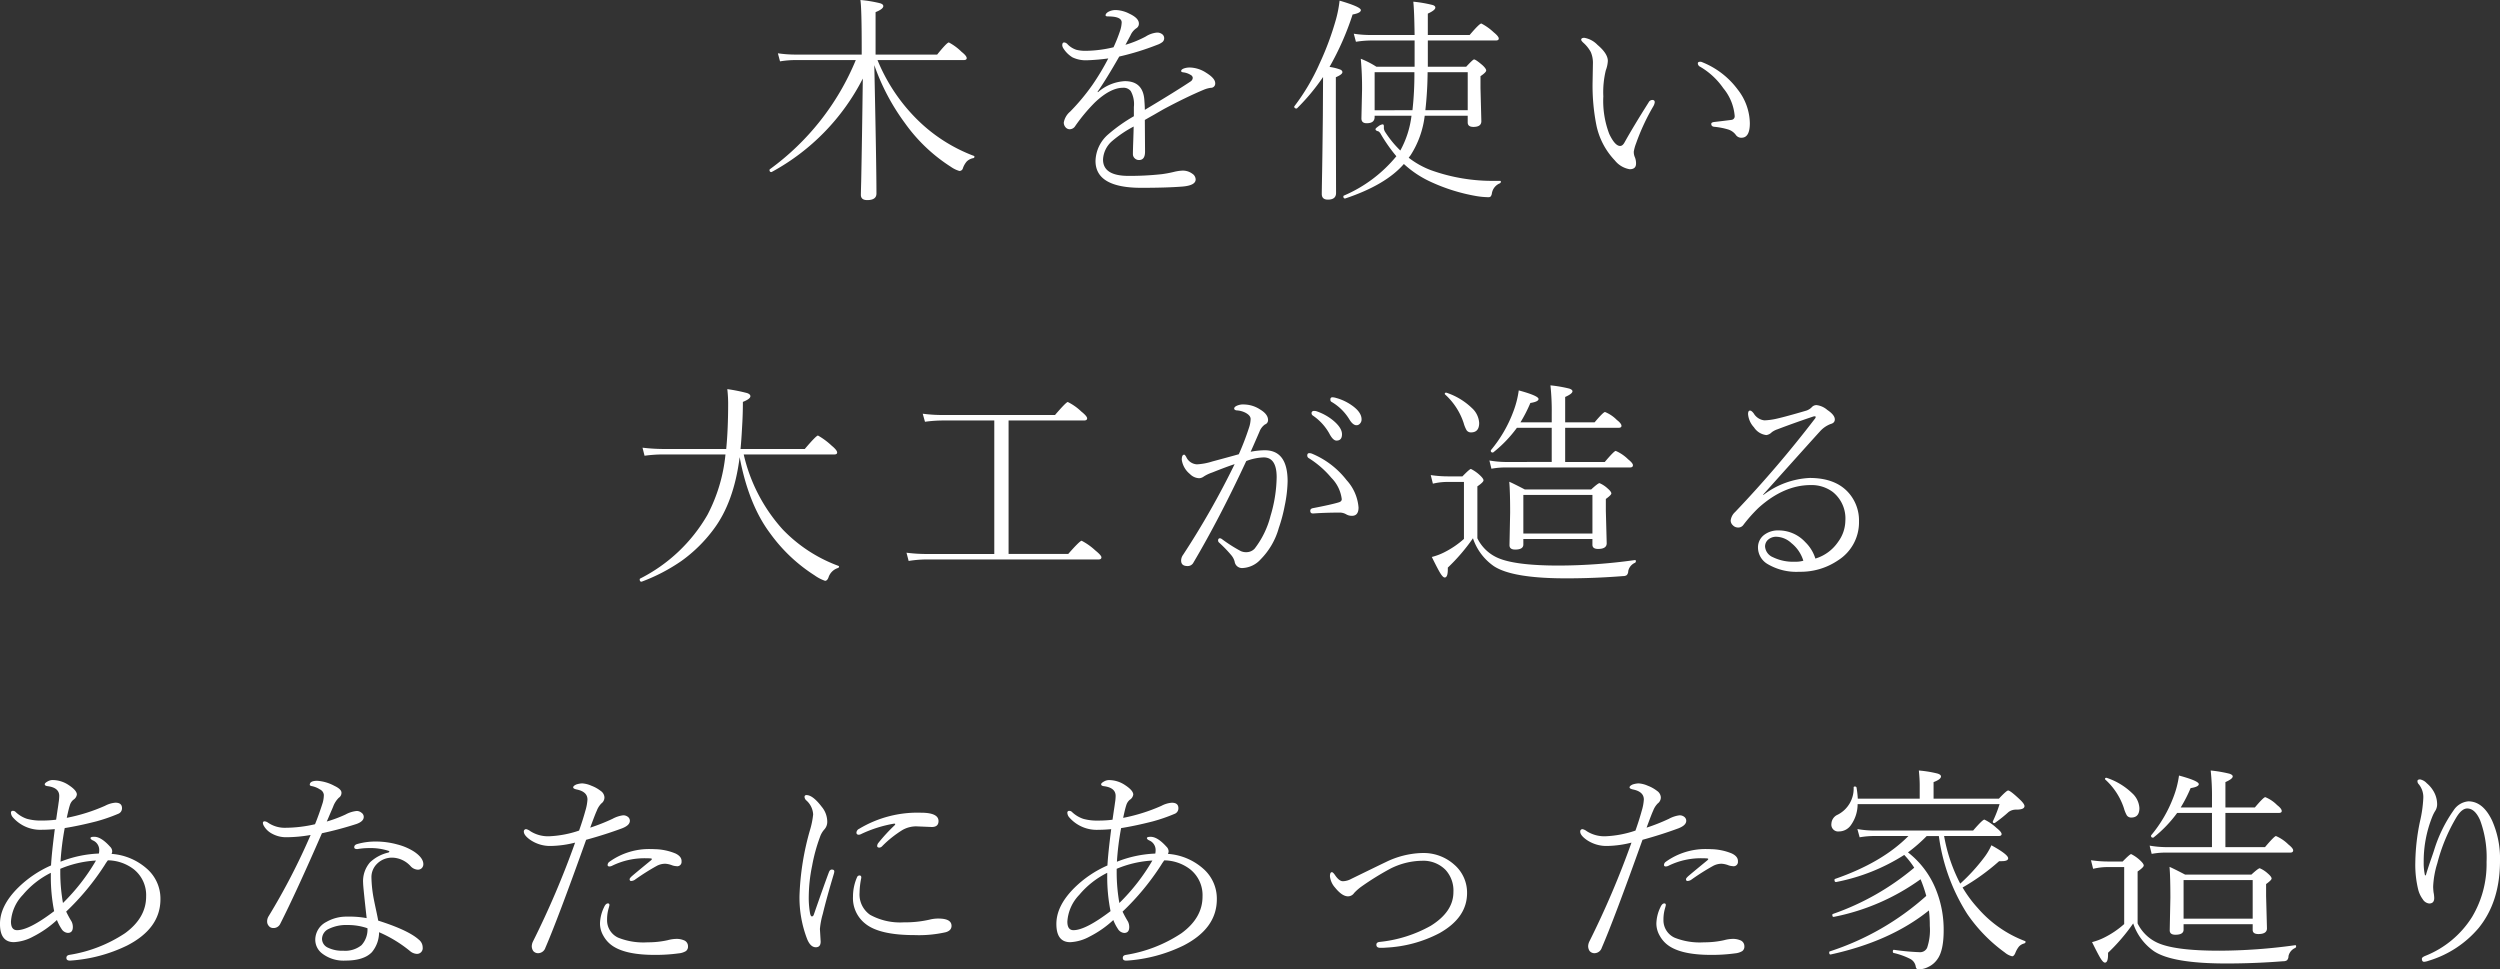 <svg xmlns="http://www.w3.org/2000/svg" width="454.383" height="176.191" viewBox="0 0 454.383 176.191">
  <rect x="0" y="0" width="454.383" height="176.191" fill="#333333" stroke="none"/>
  <path id="パス_124778" data-name="パス 124778" d="M190.145,16.563V15.527q0-7.285-.234-8.887a23.651,23.651,0,0,1,3.555.586q.605.176.605.527,0,.527-1.406,1.094v7.715h11.191q1.777-2.207,2.129-2.207a9.954,9.954,0,0,1,2.324,1.719q.918.723.918,1.133,0,.352-.527.352H193.016a32.5,32.5,0,0,0,7.129,10.723,29.253,29.253,0,0,0,10.352,6.68.158.158,0,0,1,.137.156.258.258,0,0,1-.254.273,2.326,2.326,0,0,0-1.133.586,3.784,3.784,0,0,0-.7,1.211.656.656,0,0,1-.645.527,5.21,5.21,0,0,1-1.562-.762,30.064,30.064,0,0,1-8.32-7.91,39.765,39.765,0,0,1-5.586-10.566q.391,18.359.391,23.34,0,1.191-1.68,1.191-1.152,0-1.152-.957,0-.293.059-2.5.156-7.676.293-18.633A39.958,39.958,0,0,1,173.8,37.891a.113.113,0,0,1-.078.02q-.332,0-.332-.371a.187.187,0,0,1,.059-.137A46.4,46.4,0,0,0,189.07,17.559H178.191a17.326,17.326,0,0,0-2.891.234l-.391-1.465a22.372,22.372,0,0,0,3.281.234Zm44.816.7a37.8,37.8,0,0,1-3.848.332,5.623,5.623,0,0,1-2.656-.527,5.067,5.067,0,0,1-1.66-1.641,1.159,1.159,0,0,1-.2-.547q0-.527.352-.527a.961.961,0,0,1,.645.371,3.918,3.918,0,0,0,1.6.977,6.819,6.819,0,0,0,1.758.176,22.36,22.36,0,0,0,4.961-.645,27.5,27.5,0,0,0,1.211-3.047,5.451,5.451,0,0,0,.273-1.465q0-1.094-2.48-1.094-.449,0-.449-.2,0-.312.449-.605a2.805,2.805,0,0,1,1.465-.352,5.751,5.751,0,0,1,2.383.645q1.758.82,1.758,1.8a.959.959,0,0,1-.488.879A3.053,3.053,0,0,0,239,13.066q-.234.449-.918,1.719a19.671,19.671,0,0,0,3.672-1.5,4.6,4.6,0,0,1,2.051-.723,1.484,1.484,0,0,1,1,.332.89.89,0,0,1,.313.664.878.878,0,0,1-.312.723,3.235,3.235,0,0,1-.957.508,47.661,47.661,0,0,1-6.895,2.129q-2.363,4.141-3.945,6.406l.078.078a8.032,8.032,0,0,1,4.883-2.012q3.379,0,3.555,3.574.078.957.078,1.641,5.742-3.437,8.281-5.137a.83.83,0,0,0,.43-.684.642.642,0,0,0-.352-.508,3.263,3.263,0,0,0-1.406-.488q-.352-.059-.352-.234,0-.293.547-.488a3.213,3.213,0,0,1,1.055-.156,5.692,5.692,0,0,1,2.949.957q1.641,1.016,1.641,1.895a.772.772,0,0,1-.8.84,4.807,4.807,0,0,0-1.191.313q-3.145,1.309-7.285,3.516-.625.352-1.836,1.055-1.25.7-1.68.957l.039,5.762q0,1.523-1.094,1.523a1.091,1.091,0,0,1-.8-.332,1.014,1.014,0,0,1-.312-.742q0-.664.059-2.3.059-1.66.078-2.715a21.24,21.24,0,0,0-3.867,2.6,4.712,4.712,0,0,0-1.7,3.4q0,2.969,4.629,2.969a52.962,52.962,0,0,0,6.055-.312,20.646,20.646,0,0,0,2.188-.41,8.021,8.021,0,0,1,1.523-.234,2.886,2.886,0,0,1,1.836.566,1.283,1.283,0,0,1,.605,1.035q0,1.074-2.324,1.289-2.93.234-7.559.234-8.32,0-8.32-4.883a6.592,6.592,0,0,1,2.324-4.844,29.266,29.266,0,0,1,4.648-3.281v-1.68a4.861,4.861,0,0,0-.566-2.891,1.646,1.646,0,0,0-1.387-.605q-2.3,0-5.1,2.637a31.566,31.566,0,0,0-3.594,4.3,1.2,1.2,0,0,1-1.016.605,1,1,0,0,1-.781-.391,1.27,1.27,0,0,1-.293-.84,3.348,3.348,0,0,1,1.152-1.973,38.318,38.318,0,0,0,4.043-4.844A44.756,44.756,0,0,0,234.961,17.266Zm57.512,10.41a16.943,16.943,0,0,1-2.559,7.168l-.352.469a15.586,15.586,0,0,0,4,2.246,33.032,33.032,0,0,0,11.855,1.953h.723q.176,0,.176.156a.344.344,0,0,1-.176.293A2.365,2.365,0,0,0,304.68,41.8a1.11,1.11,0,0,1-.234.566.642.642,0,0,1-.449.117,14.659,14.659,0,0,1-2.109-.2,33.1,33.1,0,0,1-8.418-2.637,18.546,18.546,0,0,1-4.785-3.2q-3.3,3.809-10.664,6.27h-.039q-.293,0-.293-.371a.152.152,0,0,1,.1-.156,25.147,25.147,0,0,0,9.531-7.148A29.518,29.518,0,0,1,284.484,31a1.268,1.268,0,0,0-.43-.488q-.527-.117-.527-.391,0-.156.518-.518a1.625,1.625,0,0,1,.771-.361q.234,0,.234.352v.371a1.524,1.524,0,0,0,.273.723A18.9,18.9,0,0,0,288.039,34a17.407,17.407,0,0,0,2.031-6.328h-6.7v.234q0,1.133-1.445,1.133-.957,0-.957-.879l.117-5.234a55.928,55.928,0,0,0-.234-5.605,15.784,15.784,0,0,1,2.832,1.445h6.953V14h-8.027a18.9,18.9,0,0,0-2.637.234l-.391-1.465a19.382,19.382,0,0,0,3.027.234h8.027q-.059-4.395-.234-6.055a23.592,23.592,0,0,1,3.516.605q.488.156.488.469,0,.469-1.367,1.094v3.887h7.6q1.777-2.09,2.129-2.09a9.934,9.934,0,0,1,2.246,1.6q.918.742.918,1.133,0,.352-.527.352H293.039V18.77h6.973q1.23-1.328,1.426-1.328.313,0,1.563,1.074.645.605.645.938t-1.035,1.035v2.148l.156,6.035q0,1.035-1.445,1.035-1.035,0-1.035-.82V27.676Zm.117-1h7.7V19.766H293A66.269,66.269,0,0,1,292.59,26.68Zm-2.344,0a58.939,58.939,0,0,0,.352-6.914h-7.227V26.68Zm-15.078-7.871a9.6,9.6,0,0,1,1.973.488q.371.176.371.469,0,.41-1.191.918v6.953l.039,14.082q0,1.211-1.484,1.211-1.113,0-1.113-1.035,0-.215.02-1.6.1-5.039.176-12.578l.039-7.07a37.881,37.881,0,0,1-4.727,5.684.132.132,0,0,1-.1.039q-.41,0-.41-.352a.079.079,0,0,1,.039-.078,38.444,38.444,0,0,0,4.57-7.754,53.088,53.088,0,0,0,2.988-8.066A21.587,21.587,0,0,0,277,6.758q3.867,1.133,3.867,1.719,0,.527-1.5.8A50.725,50.725,0,0,1,275.168,18.809Zm66.945-.645q0-.293.449-.293a.867.867,0,0,1,.391.1,14.89,14.89,0,0,1,6.387,4.922,10.189,10.189,0,0,1,2.227,6.152q0,2.637-1.523,2.637a1.2,1.2,0,0,1-1.035-.527,2.751,2.751,0,0,0-1.328-.957,13.082,13.082,0,0,0-2.6-.508q-.527-.059-.527-.527,0-.293.605-.352,2.344-.273,3.047-.371a.654.654,0,0,0,.605-.723,9.062,9.062,0,0,0-2.07-5.039,13.23,13.23,0,0,0-4.219-3.906A.691.691,0,0,1,342.113,18.164ZM329.73,37.4a4.373,4.373,0,0,1-2.7-1.6,13.14,13.14,0,0,1-3.4-6.641,36.9,36.9,0,0,1-.645-7.637l.059-3.281a4.95,4.95,0,0,0-.391-2.148,6.268,6.268,0,0,0-1.367-1.7q-.371-.352-.371-.527,0-.352.566-.352a4.3,4.3,0,0,1,2.4,1.289q1.875,1.582,1.875,2.91a5.6,5.6,0,0,1-.371,1.719,16.823,16.823,0,0,0-.449,4.727A16.834,16.834,0,0,0,326.02,31q1.035,2.168,1.973,2.168.449,0,.8-.645,1.641-2.949,4.375-7.266a.783.783,0,0,1,.664-.449q.449,0,.449.41a1.8,1.8,0,0,1-.234.7,39.15,39.15,0,0,0-3.164,6.8,7.283,7.283,0,0,0-.41,1.484,2.371,2.371,0,0,0,.156.918,2.936,2.936,0,0,1,.254,1.25Q330.883,37.4,329.73,37.4ZM167.961,89.727q-1.035,8.184-4.727,13.105a26.41,26.41,0,0,1-5.82,5.742,32.751,32.751,0,0,1-7.266,3.789h-.039q-.312,0-.312-.41a.157.157,0,0,1,.078-.156,29.412,29.412,0,0,0,12.246-11.6,29.861,29.861,0,0,0,3.262-10.957H153.84a24.82,24.82,0,0,0-3.164.234l-.371-1.465a32.972,32.972,0,0,0,3.535.234h11.68q.352-3.594.352-8.359a23.441,23.441,0,0,0-.156-2.52,31.368,31.368,0,0,1,3.613.723q.586.215.586.566,0,.488-1.367,1.035,0,2.148-.117,4.082-.156,2.988-.312,4.473H179.8q2.07-2.441,2.4-2.441a12.85,12.85,0,0,1,2.48,1.836q1,.82,1,1.25,0,.352-.527.352H168.7a30.452,30.452,0,0,0,7.07,13.613,26.924,26.924,0,0,0,10.156,6.641q.1.039.1.117a.28.28,0,0,1-.215.273,2.638,2.638,0,0,0-1.719,1.758q-.234.566-.605.566a7.412,7.412,0,0,1-1.914-1,29.419,29.419,0,0,1-7.988-7.52Q169.6,98.438,167.961,89.727Zm46.281,17.6V83.066h-9.355a24.353,24.353,0,0,0-3.242.234l-.41-1.465a27.337,27.337,0,0,0,3.652.234h20.391q2.031-2.363,2.324-2.363a9.776,9.776,0,0,1,2.441,1.719q1.074.859,1.074,1.25t-.566.391H216.84v24.258h10.84q2.109-2.4,2.441-2.4a11.279,11.279,0,0,1,2.48,1.758q1.113.9,1.113,1.25,0,.391-.508.391H202.035a20.876,20.876,0,0,0-3.359.273l-.391-1.5a28.38,28.38,0,0,0,3.711.234Zm61.477-28.477a2.514,2.514,0,0,1,.645.117,9.179,9.179,0,0,1,2.832,1.328q1.8,1.25,1.8,2.559a1.074,1.074,0,0,1-.332.82.8.8,0,0,1-.586.254q-.664,0-1.309-1.074a9.228,9.228,0,0,0-3.281-3.2.45.45,0,0,1-.156-.41A.345.345,0,0,1,275.719,78.848Zm-3.359,2.48a1.371,1.371,0,0,1,.391.039,9.671,9.671,0,0,1,2.969,1.6q1.719,1.387,1.719,2.6,0,1.152-1,1.152-.645,0-1.328-1.328a9.605,9.605,0,0,0-2.969-3.223.493.493,0,0,1-.234-.391A.4.4,0,0,1,272.359,81.328Zm8.086,17.539q0,1.523-1.191,1.523a1.988,1.988,0,0,1-1.055-.273,2.343,2.343,0,0,0-1.309-.312q-2.363,0-4.648.156h-.1q-.469,0-.469-.488,0-.371.449-.469,3.359-.645,4.707-1.055.566-.156.566-.586a6.66,6.66,0,0,0-1.895-3.887,17.3,17.3,0,0,0-4.141-3.594.539.539,0,0,1-.234-.449q0-.43.352-.43a1.255,1.255,0,0,1,.566.117,15.431,15.431,0,0,1,6.23,4.785A8.324,8.324,0,0,1,280.445,98.867ZM260.836,88.75a14.186,14.186,0,0,1,2.559-.273q4.16,0,4.16,5.645a23.772,23.772,0,0,1-.527,4.434,28.317,28.317,0,0,1-1.074,4.043,13.072,13.072,0,0,1-3.281,5.684,4.71,4.71,0,0,1-3.32,1.6,1.346,1.346,0,0,1-1.426-1.172,3,3,0,0,0-.605-1.152,23.016,23.016,0,0,0-2.246-2.324.486.486,0,0,1-.156-.352q0-.41.352-.41a.848.848,0,0,1,.41.2,27.1,27.1,0,0,0,3.359,2.129,2.328,2.328,0,0,0,1.035.2,2.04,2.04,0,0,0,1.484-.645,16.251,16.251,0,0,0,2.891-5.957,25.486,25.486,0,0,0,1.113-7.031q0-3.594-2.363-3.594a9.685,9.685,0,0,0-3.164.664q-4.824,10.371-9.59,18.438a1.164,1.164,0,0,1-1.094.645q-1.152,0-1.152-1a1.8,1.8,0,0,1,.352-1.035A149.428,149.428,0,0,0,257.926,91q-1.445.469-4.082,1.523a6.921,6.921,0,0,0-1.523.723,1.5,1.5,0,0,1-.84.313,2.472,2.472,0,0,1-1.68-.762,4.073,4.073,0,0,1-1.484-2.6q0-.918.449-.918.117,0,.352.391a2.265,2.265,0,0,0,1.953,1.367,11.114,11.114,0,0,0,2.813-.527q3.418-.918,4.8-1.309a48.478,48.478,0,0,0,1.836-4.766,5.432,5.432,0,0,0,.313-1.641q0-.605-.859-1.094a3.934,3.934,0,0,0-1.68-.469q-.449-.059-.449-.352,0-.2.313-.41a2.771,2.771,0,0,1,1.523-.312,5.492,5.492,0,0,1,2.891.918Q264,81.934,264,82.988a.817.817,0,0,1-.566.8,2.839,2.839,0,0,0-1,1.328Q261.129,88.125,260.836,88.75Zm62.121,15.859H310.4v1q0,.918-1.484.918-1.035,0-1.035-.8L308,99.8Q308,96,307.84,94.2q.781.332,2.832,1.406h12.051q1.25-1.152,1.523-1.152a5.116,5.116,0,0,1,1.465.957q.684.586.684.918,0,.273-1,1v2.168l.156,5.879q0,1.035-1.562,1.035-1.035,0-1.035-.762Zm0-1V96.6H310.4v7.012Zm-7.4-13.008V84.395h-6.328a22.858,22.858,0,0,1-4.277,4.453.159.159,0,0,1-.117.039q-.352,0-.352-.332a.21.21,0,0,1,.039-.117,23.94,23.94,0,0,0,4.043-6.953,17.249,17.249,0,0,0,1-3.887q3.594.977,3.594,1.563,0,.488-1.484.723a25.886,25.886,0,0,1-1.8,3.516h5.684V81.836a43.926,43.926,0,0,0-.234-5.156,24.418,24.418,0,0,1,3.418.586q.586.2.586.488,0,.449-1.328,1.035V83.4h5.352q1.582-1.875,1.895-1.875a6.4,6.4,0,0,1,2.148,1.445q.84.645.84,1.074,0,.352-.547.352H318v6.211H325.2q1.7-2.012,1.992-2.012a7.253,7.253,0,0,1,2.246,1.523q.879.7.879,1.074,0,.41-.527.41H307.2a14.071,14.071,0,0,0-2.6.234l-.371-1.5a18.215,18.215,0,0,0,2.969.273ZM296.16,78.32a.133.133,0,0,1-.039-.1q0-.215.254-.215a.173.173,0,0,1,.078.02,12.2,12.2,0,0,1,4.59,2.773,3.969,3.969,0,0,1,1.328,2.715q0,1.719-1.484,1.719a.947.947,0,0,1-.8-.391,5.571,5.571,0,0,1-.527-1.289A12.123,12.123,0,0,0,296.16,78.32Zm34.492,30.117q.2-.039.2.2a.323.323,0,0,1-.156.293,2.09,2.09,0,0,0-1.23,1.5,1.049,1.049,0,0,1-.273.742,1.139,1.139,0,0,1-.684.176q-5.215.41-10.332.41-9.766,0-13.125-2.207a10.029,10.029,0,0,1-3.809-5.078,34.187,34.187,0,0,1-4.57,5.332v.313q0,1.484-.566,1.484-.313,0-.8-.781-.449-.723-1.543-2.949a10.833,10.833,0,0,0,2.324-.879,16.4,16.4,0,0,0,3.516-2.4V94.238h-2.754a11.258,11.258,0,0,0-2.891.313l-.391-1.562a21.61,21.61,0,0,0,3.281.234h2.48q1.309-1.348,1.543-1.348a6.8,6.8,0,0,1,1.641,1.152q.645.605.645.918,0,.332-1.113,1.094v9.434a7.454,7.454,0,0,0,3.691,3.555q3.164,1.406,11.113,1.406A101.822,101.822,0,0,0,330.652,108.438Zm32.824-.273a7.669,7.669,0,0,0,4.141-3.047,6.623,6.623,0,0,0,1.309-3.828,6.161,6.161,0,0,0-2.266-5.215,6.428,6.428,0,0,0-4.023-1.27q-4.883,0-9.473,4.121a27.012,27.012,0,0,0-2.793,3.145,1.117,1.117,0,0,1-.957.449,1.29,1.29,0,0,1-.937-.41,1.173,1.173,0,0,1-.391-.879,2.479,2.479,0,0,1,.8-1.523A207.458,207.458,0,0,0,363.4,82.734a.612.612,0,0,0,.137-.293q0-.137-.2-.137a.964.964,0,0,0-.293.059q-3.281,1.094-6.445,2.3a3.848,3.848,0,0,0-1.035.527,1.722,1.722,0,0,1-1,.527,3.108,3.108,0,0,1-2.246-1.406,4,4,0,0,1-1.074-2.4q0-.645.352-.645.293,0,.684.527a2.586,2.586,0,0,0,1.934,1.25,11.958,11.958,0,0,0,2.266-.312q1.719-.391,5.371-1.465a2.457,2.457,0,0,0,1-.645,1.146,1.146,0,0,1,.84-.352,3.639,3.639,0,0,1,1.953.879q1.367.918,1.367,1.719,0,.645-.762.84a4.923,4.923,0,0,0-1.992,1.406q-.313.313-10.293,11.445l.078.039a15.011,15.011,0,0,1,8.4-3.086q4.844,0,7.227,2.871a7.6,7.6,0,0,1,1.738,5.02,8.173,8.173,0,0,1-3.789,7.07,12.1,12.1,0,0,1-7.051,2.09,10.259,10.259,0,0,1-5.781-1.406,3.5,3.5,0,0,1-1.738-2.949,2.825,2.825,0,0,1,1.191-2.4,4.146,4.146,0,0,1,2.559-.762,6.59,6.59,0,0,1,4.844,2.129A7.049,7.049,0,0,1,363.477,108.164Zm-2.187.391a6.514,6.514,0,0,0-2.168-3.2,4.164,4.164,0,0,0-2.637-1.152,2.179,2.179,0,0,0-1.7.625,1.627,1.627,0,0,0-.449,1.172,2.279,2.279,0,0,0,1.426,1.914,8.3,8.3,0,0,0,4,.82A4.842,4.842,0,0,0,361.289,108.555ZM53.8,161.836a10.822,10.822,0,0,1,6.426,2.7,7.212,7.212,0,0,1,2.461,5.547q0,5.293-6.035,8.4A27.665,27.665,0,0,1,46.32,181.23h-.1q-.625,0-.625-.488,0-.449.527-.547a25.454,25.454,0,0,0,10.137-3.945q3.828-2.793,3.828-6.66a6,6,0,0,0-2.227-4.941,7.888,7.888,0,0,0-4.727-1.641q-.059.078-.254.352-.176.254-.312.488a45.842,45.842,0,0,1-7.012,8.477,19.711,19.711,0,0,0,.977,1.8,2.2,2.2,0,0,1,.234,1q0,1.074-.918,1.074a1.45,1.45,0,0,1-1.133-.723,8.121,8.121,0,0,1-.84-1.621,18.993,18.993,0,0,1-4.316,3.008,8.133,8.133,0,0,1-3.516,1.016q-2.52,0-2.52-3.32,0-3.3,3.281-6.562a19.981,19.981,0,0,1,6-4.062q.117-2.207.684-6.6-1.289.117-2.285.117a6.6,6.6,0,0,1-5.293-2.207,1.358,1.358,0,0,1-.391-.879.311.311,0,0,1,.352-.352.663.663,0,0,1,.488.2,5.509,5.509,0,0,0,2.07,1.25,9.316,9.316,0,0,0,2.7.313,20.041,20.041,0,0,0,2.6-.156q.078-.527.234-1.621.137-.84.215-1.465a7.88,7.88,0,0,0,.117-1.23q0-1.5-2.109-1.777-.527-.059-.527-.352,0-.215.527-.508a1.858,1.858,0,0,1,.879-.254,5.313,5.313,0,0,1,2.949.918q1.484.977,1.484,1.719a1.351,1.351,0,0,1-.645.957,2.051,2.051,0,0,0-.625.977q-.2.586-.566,2.3a32.5,32.5,0,0,0,6.953-2.187,4.783,4.783,0,0,1,1.895-.566q1.191,0,1.191,1a1.066,1.066,0,0,1-.723,1.035,31.235,31.235,0,0,1-3.965,1.367q-3.145.8-5.723,1.211a49.1,49.1,0,0,0-.762,6.113,21,21,0,0,1,6.973-1.484,3.243,3.243,0,0,0,.059-.723,1.88,1.88,0,0,0-1.191-1.68q-.391-.2-.391-.41,0-.234.684-.234,1.25,0,2.871,1.8a1.222,1.222,0,0,1,.391.84A1.079,1.079,0,0,1,53.8,161.836Zm-9.316,2.715v.625a31.934,31.934,0,0,0,.488,5.586,36.535,36.535,0,0,0,6-7.715A19.471,19.471,0,0,0,44.484,164.551Zm-1.113,7.7a31.576,31.576,0,0,1-.605-6.387v-.586a15.843,15.843,0,0,0-5.078,4,7.71,7.71,0,0,0-2.168,4.863q0,1.563,1.113,1.563Q38.82,175.7,43.371,172.246ZM89.984,158.4a25.74,25.74,0,0,1-4.473.41,5.234,5.234,0,0,1-2.5-.625,3.661,3.661,0,0,1-1.543-1.465,1.2,1.2,0,0,1-.156-.488.276.276,0,0,1,.313-.312,1.235,1.235,0,0,1,.605.234,5.356,5.356,0,0,0,3.2.938,24.142,24.142,0,0,0,5.352-.645q.7-1.7,1.406-3.926a5.532,5.532,0,0,0,.2-1.406,1.239,1.239,0,0,0-.723-1,4.1,4.1,0,0,0-1.523-.605q-.313-.078-.312-.234,0-.723,1.367-.723a7.682,7.682,0,0,1,3.105.918q1.289.605,1.289,1.25a1.051,1.051,0,0,1-.488.918,4.4,4.4,0,0,0-1.035,1.641q-.039.1-.547,1.27-.332.8-.605,1.406a23.554,23.554,0,0,0,3.4-1.27,5.34,5.34,0,0,1,2.031-.645,1.347,1.347,0,0,1,.9.332.892.892,0,0,1,.391.742q0,.82-1.328,1.289a63.892,63.892,0,0,1-6.27,1.68q-4.59,10.547-7.559,16.426a1.34,1.34,0,0,1-1.328.8,1,1,0,0,1-.8-.41,1.191,1.191,0,0,1-.273-.781,1.746,1.746,0,0,1,.273-.957A119.242,119.242,0,0,0,89.984,158.4Zm14.121,2.871a10.59,10.59,0,0,0-3.477-.488,12.578,12.578,0,0,0-2.109.176h-.1q-.508,0-.508-.332,0-.43.566-.586a12.127,12.127,0,0,1,3.4-.449,14.785,14.785,0,0,1,3.926.547,10.465,10.465,0,0,1,2.988,1.289q1.68,1.133,1.68,2.285a1.025,1.025,0,0,1-.293.723.994.994,0,0,1-.7.273,1.888,1.888,0,0,1-1.328-.645,4.656,4.656,0,0,0-3.281-1.543,3.842,3.842,0,0,0-2.832,1.133,3.385,3.385,0,0,0-1,2.461,23.159,23.159,0,0,0,.449,4.043q.137.7.449,2.148.234,1.094.332,1.66,5.488,1.738,7.4,3.477a1.793,1.793,0,0,1,.684,1.406A1.036,1.036,0,0,1,109.164,180a2.085,2.085,0,0,1-1.055-.449,23.559,23.559,0,0,0-5.684-3.477,5.672,5.672,0,0,1-1.309,3.633q-1.465,1.523-4.8,1.523a6.365,6.365,0,0,1-4.238-1.289,3.143,3.143,0,0,1-1.25-2.5,3.65,3.65,0,0,1,1.992-3.223,7.316,7.316,0,0,1,3.848-.977,17.087,17.087,0,0,1,3.5.273q-.645-5.742-.645-6.406a5.21,5.21,0,0,1,1.27-3.75,7.217,7.217,0,0,1,3.3-1.758q.2-.078.2-.2Q104.281,161.328,104.105,161.27Zm-3.789,14.082a10.785,10.785,0,0,0-3.613-.586,7.141,7.141,0,0,0-3.457.723,2.035,2.035,0,0,0-1.191,1.8,1.779,1.779,0,0,0,1.094,1.6,5.84,5.84,0,0,0,2.754.547,4.709,4.709,0,0,0,3.32-1A4.215,4.215,0,0,0,100.316,175.352ZM140.8,157.07a35.28,35.28,0,0,0,4.043-1.6,5.524,5.524,0,0,1,1.934-.645,1.357,1.357,0,0,1,.859.273.889.889,0,0,1,.371.723q0,.82-1.406,1.367-3.105,1.152-6.543,2.09-5.176,14.492-7.4,19.609a1.411,1.411,0,0,1-1.289,1,1.14,1.14,0,0,1-.918-.391,1.586,1.586,0,0,1-.273-.9,2.154,2.154,0,0,1,.2-.8,160.294,160.294,0,0,0,7.676-18.008,19.015,19.015,0,0,1-4.277.605,6.366,6.366,0,0,1-3.887-1.113q-1.152-.82-1.152-1.484a.4.4,0,0,1,.449-.449,2,2,0,0,1,.742.371,6,6,0,0,0,3.418.918,19.3,19.3,0,0,0,5.43-1.035q.7-1.973,1.133-3.574a8.72,8.72,0,0,0,.391-2.07q0-1.406-1.914-1.816-.684-.137-.684-.391,0-.273.566-.527a4.012,4.012,0,0,1,1.074-.2,4.917,4.917,0,0,1,1.68.43,6.323,6.323,0,0,1,1.68.938,1.514,1.514,0,0,1,.684,1.152,1.354,1.354,0,0,1-.566,1.133,3.794,3.794,0,0,0-.84,1.348Q141.754,154.473,140.8,157.07Zm3.32,14.766a7.16,7.16,0,0,0-.254,1.953,3.47,3.47,0,0,0,2.031,3.281,12.286,12.286,0,0,0,5.332.84,16.539,16.539,0,0,0,3.672-.391,6.388,6.388,0,0,1,1.641-.234,3.383,3.383,0,0,1,1.23.234,1.144,1.144,0,0,1,.8,1.113,1,1,0,0,1-.391.879,3.112,3.112,0,0,1-1.328.41,31.057,31.057,0,0,1-4.355.273q-4.98,0-7.4-1.484a5.3,5.3,0,0,1-1.895-1.973,4.44,4.44,0,0,1-.625-2.227,7.138,7.138,0,0,1,.723-2.949q.312-.723.723-.723.273,0,.273.313A7.038,7.038,0,0,1,144.117,171.836Zm7.656-8.77q.234-.2.234-.293t-.273-.117q-.273-.02-.625-.02a13.354,13.354,0,0,0-6.387,1.387,1.127,1.127,0,0,1-.43.1q-.332,0-.332-.273a.727.727,0,0,1,.313-.566,12.362,12.362,0,0,1,7.559-2.324q.312,0,.684.02a10.42,10.42,0,0,1,3.77.781q1.172.566,1.113,1.465a.785.785,0,0,1-.957.84,2.639,2.639,0,0,1-.879-.2,4.11,4.11,0,0,0-1.074-.234h-.2a3.275,3.275,0,0,0-1.367.371,41.477,41.477,0,0,0-4.043,2.559,1.347,1.347,0,0,1-.645.2q-.273,0-.273-.332,0-.156.371-.508Q148.824,165.488,151.773,163.066Zm44.348-6.426a.391.391,0,0,0,.117-.215q0-.078-.156-.078h-.1a22.977,22.977,0,0,0-5.879,1.855,1.2,1.2,0,0,1-.469.156q-.449,0-.449-.391a.824.824,0,0,1,.488-.684,20.577,20.577,0,0,1,11.23-2.93q3.2,0,3.2,1.523,0,1.074-1.23,1.074l-2.812-.117a5.072,5.072,0,0,0-2.48.645,19.738,19.738,0,0,0-3.672,2.91.853.853,0,0,1-.527.313q-.43,0-.43-.312a.979.979,0,0,1,.234-.566A32.4,32.4,0,0,1,196.121,156.641Zm-6.387,9.121q.332,0,.332.352a1.176,1.176,0,0,1-.02.176,14.1,14.1,0,0,0-.293,2.6,4.508,4.508,0,0,0,1.914,4.023,11.324,11.324,0,0,0,6.133,1.367,19.92,19.92,0,0,0,4.668-.488,6.277,6.277,0,0,1,1.6-.2q2.4,0,2.4,1.328,0,.84-1.035,1.152a22.061,22.061,0,0,1-5.684.527q-6.387,0-8.945-2.07a5.9,5.9,0,0,1-2.246-4.961,8.743,8.743,0,0,1,.742-3.5A.476.476,0,0,1,189.734,165.762Zm-5.547-.605q.176-.469.527-.469.449,0,.449.352a2.217,2.217,0,0,1-.078.41q-1.289,4.277-2.012,7.285a14.287,14.287,0,0,0-.527,2.754l.137,2.285q0,1.035-.879,1.035-.957,0-1.562-1.445a20.912,20.912,0,0,1-1.406-7.93,48.752,48.752,0,0,1,1.914-11.953,14.942,14.942,0,0,0,.566-2.812,3.648,3.648,0,0,0-1.25-2.559.886.886,0,0,1-.312-.605.311.311,0,0,1,.352-.352q1.152,0,2.773,2.129a4.278,4.278,0,0,1,1,2.637,2.059,2.059,0,0,1-.566,1.523,3.992,3.992,0,0,0-.762,1.348,30.867,30.867,0,0,0-1.426,5.234,28.65,28.65,0,0,0-.605,5.488,16.221,16.221,0,0,0,.234,3.125q.117.566.332.566.234,0,.352-.332Q183.367,167.324,184.188,165.156Zm61.613-3.32a10.822,10.822,0,0,1,6.426,2.7,7.212,7.212,0,0,1,2.461,5.547q0,5.293-6.035,8.4a27.665,27.665,0,0,1-10.332,2.754h-.1q-.625,0-.625-.488,0-.449.527-.547a25.454,25.454,0,0,0,10.137-3.945q3.828-2.793,3.828-6.66a6,6,0,0,0-2.227-4.941,7.888,7.888,0,0,0-4.727-1.641q-.059.078-.254.352-.176.254-.312.488a45.842,45.842,0,0,1-7.012,8.477,19.711,19.711,0,0,0,.977,1.8,2.2,2.2,0,0,1,.234,1q0,1.074-.918,1.074a1.45,1.45,0,0,1-1.133-.723,8.121,8.121,0,0,1-.84-1.621,18.993,18.993,0,0,1-4.316,3.008,8.133,8.133,0,0,1-3.516,1.016q-2.52,0-2.52-3.32,0-3.3,3.281-6.562a19.981,19.981,0,0,1,6-4.062q.117-2.207.684-6.6-1.289.117-2.285.117a6.6,6.6,0,0,1-5.293-2.207,1.358,1.358,0,0,1-.391-.879.311.311,0,0,1,.352-.352.662.662,0,0,1,.488.2,5.509,5.509,0,0,0,2.07,1.25,9.316,9.316,0,0,0,2.7.313,20.041,20.041,0,0,0,2.6-.156q.078-.527.234-1.621.137-.84.215-1.465a7.88,7.88,0,0,0,.117-1.23q0-1.5-2.109-1.777-.527-.059-.527-.352,0-.215.527-.508a1.858,1.858,0,0,1,.879-.254,5.313,5.313,0,0,1,2.949.918q1.484.977,1.484,1.719a1.351,1.351,0,0,1-.645.957,2.051,2.051,0,0,0-.625.977q-.2.586-.566,2.3a32.5,32.5,0,0,0,6.953-2.187,4.783,4.783,0,0,1,1.895-.566q1.191,0,1.191,1a1.066,1.066,0,0,1-.723,1.035,31.235,31.235,0,0,1-3.965,1.367q-3.145.8-5.723,1.211a49.1,49.1,0,0,0-.762,6.113,21,21,0,0,1,6.973-1.484,3.243,3.243,0,0,0,.059-.723,1.88,1.88,0,0,0-1.191-1.68q-.391-.2-.391-.41,0-.234.684-.234,1.25,0,2.871,1.8a1.222,1.222,0,0,1,.391.84A1.079,1.079,0,0,1,245.8,161.836Zm-9.316,2.715v.625a31.935,31.935,0,0,0,.488,5.586,36.535,36.535,0,0,0,6-7.715A19.471,19.471,0,0,0,236.484,164.551Zm-1.113,7.7a31.576,31.576,0,0,1-.605-6.387v-.586a15.843,15.843,0,0,0-5.078,4,7.71,7.71,0,0,0-2.168,4.863q0,1.563,1.113,1.563Q230.82,175.7,235.371,172.246Zm56.555-10.566a8.344,8.344,0,0,1,5.957,2.148,6.708,6.708,0,0,1,2.285,5.117q0,4.473-5,7.285a23.287,23.287,0,0,1-9.687,2.637q-.391.039-1.074.039-.723,0-.723-.566,0-.449.605-.508a23.966,23.966,0,0,0,9.277-2.93q4.121-2.559,4.121-6.133a5.548,5.548,0,0,0-1.445-4.043,5.665,5.665,0,0,0-4.277-1.641,13.041,13.041,0,0,0-5.762,1.445,50.029,50.029,0,0,0-5.312,3.3,9.076,9.076,0,0,0-1.25,1.113,1.343,1.343,0,0,1-1.113.605q-1.074,0-2.363-1.6a3.666,3.666,0,0,1-.918-2.031q0-.762.352-.762.2,0,.566.527.7,1.035,1.328,1.113h.2a3.268,3.268,0,0,0,1.406-.41q5.84-2.852,6.309-3.066A15.916,15.916,0,0,1,291.926,161.68ZM332.8,157.07a35.282,35.282,0,0,0,4.043-1.6,5.525,5.525,0,0,1,1.934-.645,1.357,1.357,0,0,1,.859.273.889.889,0,0,1,.371.723q0,.82-1.406,1.367-3.105,1.152-6.543,2.09-5.176,14.492-7.4,19.609a1.411,1.411,0,0,1-1.289,1,1.14,1.14,0,0,1-.918-.391,1.587,1.587,0,0,1-.273-.9,2.153,2.153,0,0,1,.2-.8,160.289,160.289,0,0,0,7.676-18.008,19.015,19.015,0,0,1-4.277.605,6.366,6.366,0,0,1-3.887-1.113q-1.152-.82-1.152-1.484a.4.4,0,0,1,.449-.449,2,2,0,0,1,.742.371,6,6,0,0,0,3.418.918,19.3,19.3,0,0,0,5.43-1.035q.7-1.973,1.133-3.574a8.72,8.72,0,0,0,.391-2.07q0-1.406-1.914-1.816-.684-.137-.684-.391,0-.273.566-.527a4.012,4.012,0,0,1,1.074-.2,4.917,4.917,0,0,1,1.68.43,6.323,6.323,0,0,1,1.68.938,1.514,1.514,0,0,1,.684,1.152,1.354,1.354,0,0,1-.566,1.133,3.794,3.794,0,0,0-.84,1.348Q333.754,154.473,332.8,157.07Zm3.32,14.766a7.159,7.159,0,0,0-.254,1.953,3.47,3.47,0,0,0,2.031,3.281,12.286,12.286,0,0,0,5.332.84,16.539,16.539,0,0,0,3.672-.391,6.388,6.388,0,0,1,1.641-.234,3.383,3.383,0,0,1,1.23.234,1.144,1.144,0,0,1,.8,1.113,1,1,0,0,1-.391.879,3.112,3.112,0,0,1-1.328.41,31.057,31.057,0,0,1-4.355.273q-4.98,0-7.4-1.484a5.3,5.3,0,0,1-1.895-1.973,4.441,4.441,0,0,1-.625-2.227,7.138,7.138,0,0,1,.723-2.949q.313-.723.723-.723.273,0,.273.313A7.038,7.038,0,0,1,336.117,171.836Zm7.656-8.77q.234-.2.234-.293t-.273-.117q-.273-.02-.625-.02a13.354,13.354,0,0,0-6.387,1.387,1.127,1.127,0,0,1-.43.1q-.332,0-.332-.273a.727.727,0,0,1,.313-.566,12.362,12.362,0,0,1,7.559-2.324q.313,0,.684.02a10.42,10.42,0,0,1,3.77.781q1.172.566,1.113,1.465a.785.785,0,0,1-.957.84,2.639,2.639,0,0,1-.879-.2,4.11,4.11,0,0,0-1.074-.234h-.2a3.275,3.275,0,0,0-1.367.371,41.473,41.473,0,0,0-4.043,2.559,1.347,1.347,0,0,1-.645.2q-.273,0-.273-.332,0-.156.371-.508Q340.824,165.488,343.773,163.066Zm36.535-1.5a16.178,16.178,0,0,1,5.156,6.953,19.424,19.424,0,0,1,1.328,7.207q0,3.594-1.074,5.156a4.153,4.153,0,0,1-1.719,1.5,4.034,4.034,0,0,1-1.777.449q-.43,0-.508-.527a1.905,1.905,0,0,0-1.016-1.387,13.028,13.028,0,0,0-3.008-1.074q-.137-.039-.137-.254,0-.352.234-.312a43.533,43.533,0,0,0,4.688.43,1.4,1.4,0,0,0,1.309-.8,10.1,10.1,0,0,0,.488-3.984,22.545,22.545,0,0,0-.156-2.812q-6.973,5.625-17.852,8.008-.273.039-.273-.352,0-.176.117-.215a48.817,48.817,0,0,0,17.52-10.078,24.677,24.677,0,0,0-1.035-3.027,40.229,40.229,0,0,1-15.762,6.836q-.273.039-.273-.332a.18.18,0,0,1,.117-.2,46.828,46.828,0,0,0,14.766-8.4,14.984,14.984,0,0,0-1.816-2.324,35.617,35.617,0,0,1-12.363,4.922q-.313.039-.312-.391a.166.166,0,0,1,.117-.176q8.555-2.969,13.32-7.793h-6.113a15.393,15.393,0,0,0-2.754.234l-.41-1.5a17.668,17.668,0,0,0,3.164.273h17.871q1.719-1.992,2.051-1.992a9.045,9.045,0,0,1,2.207,1.523q.918.723.918,1.113,0,.352-.566.352h-9.883a29.811,29.811,0,0,0,2.93,8.652,33.7,33.7,0,0,0,4.238-4.609,11.152,11.152,0,0,0,1.426-2.363q3.047,1.68,3.047,2.363,0,.527-1.191.527h-.449a39.691,39.691,0,0,1-6.641,4.785,22.108,22.108,0,0,0,2.754,3.73,21.314,21.314,0,0,0,8.574,6,.153.153,0,0,1,.117.156q0,.2-.273.293a1.949,1.949,0,0,0-.937.566,4.474,4.474,0,0,0-.664,1.191q-.254.566-.566.566a3.221,3.221,0,0,1-1.328-.684,28.5,28.5,0,0,1-6.836-7.012,34.964,34.964,0,0,1-5.156-14.16h-2.207A28.229,28.229,0,0,1,380.309,161.563Zm-9.121-9.766h11.25v-2.48q0-1.094-.156-2.637a20.834,20.834,0,0,1,3.438.566q.586.2.586.508,0,.527-1.348,1.035V151.8h11.875q1.387-1.484,1.68-1.484.391,0,2.129,1.641.84.8.84,1.191,0,.645-1.484.645a2.259,2.259,0,0,0-1.406.43,24.967,24.967,0,0,1-2.441,1.953.211.211,0,0,1-.156.059q-.273,0-.273-.234a.217.217,0,0,1,.02-.1,23.812,23.812,0,0,0,1.211-3.105h-25.8a6.552,6.552,0,0,1-1.191,3.77,2.649,2.649,0,0,1-2.168,1.191,1.243,1.243,0,0,1-1.406-1.406,1.885,1.885,0,0,1,1.152-1.641,5.324,5.324,0,0,0,2.891-4.961q0-.156.215-.156.273,0,.313.2A17.982,17.982,0,0,1,371.188,151.8Zm71.77,22.813H430.4v1q0,.918-1.484.918-1.035,0-1.035-.8L428,169.8q0-3.809-.156-5.605.781.332,2.832,1.406h12.051q1.25-1.152,1.523-1.152a5.116,5.116,0,0,1,1.465.957q.684.586.684.918,0,.273-1,1v2.168l.156,5.879q0,1.035-1.562,1.035-1.035,0-1.035-.762Zm0-1V166.6H430.4v7.012Zm-7.4-13.008v-6.211h-6.328a22.858,22.858,0,0,1-4.277,4.453.159.159,0,0,1-.117.039q-.352,0-.352-.332a.21.21,0,0,1,.039-.117,23.94,23.94,0,0,0,4.043-6.953,17.249,17.249,0,0,0,1-3.887q3.594.977,3.594,1.563,0,.488-1.484.723a25.887,25.887,0,0,1-1.8,3.516h5.684v-1.562a43.926,43.926,0,0,0-.234-5.156,24.42,24.42,0,0,1,3.418.586q.586.2.586.488,0,.449-1.328,1.035V153.4h5.352q1.582-1.875,1.895-1.875a6.4,6.4,0,0,1,2.148,1.445q.84.645.84,1.074,0,.352-.547.352H438v6.211H445.2q1.7-2.012,1.992-2.012a7.253,7.253,0,0,1,2.246,1.523q.879.7.879,1.074,0,.41-.527.41H427.2a14.071,14.071,0,0,0-2.6.234l-.371-1.5a18.214,18.214,0,0,0,2.969.273ZM416.16,148.32a.133.133,0,0,1-.039-.1q0-.215.254-.215a.173.173,0,0,1,.078.02,12.2,12.2,0,0,1,4.59,2.773,3.969,3.969,0,0,1,1.328,2.715q0,1.719-1.484,1.719a.947.947,0,0,1-.8-.391,5.571,5.571,0,0,1-.527-1.289A12.123,12.123,0,0,0,416.16,148.32Zm34.492,30.117q.2-.039.2.2a.323.323,0,0,1-.156.293,2.09,2.09,0,0,0-1.23,1.5,1.049,1.049,0,0,1-.273.742,1.139,1.139,0,0,1-.684.176q-5.215.41-10.332.41-9.766,0-13.125-2.207a10.029,10.029,0,0,1-3.809-5.078,34.186,34.186,0,0,1-4.57,5.332v.313q0,1.484-.566,1.484-.313,0-.8-.781-.449-.723-1.543-2.949a10.832,10.832,0,0,0,2.324-.879,16.4,16.4,0,0,0,3.516-2.4V164.238h-2.754a11.258,11.258,0,0,0-2.891.313l-.391-1.562a21.61,21.61,0,0,0,3.281.234h2.48q1.309-1.348,1.543-1.348a6.8,6.8,0,0,1,1.641,1.152q.645.605.645.918,0,.332-1.113,1.094v9.434a7.454,7.454,0,0,0,3.691,3.555q3.164,1.406,11.113,1.406A101.822,101.822,0,0,0,450.652,178.438Zm23.781-12.715q.273-.957.762-2.4.605-1.719.723-2.109a25.572,25.572,0,0,1,3.555-7.285,3.574,3.574,0,0,1,2.676-1.641q2.656,0,4.316,3.477a16.99,16.99,0,0,1,1.445,7.363q0,7.4-3.887,12.188a19.083,19.083,0,0,1-9.062,5.938,3.323,3.323,0,0,1-.84.2q-.41,0-.41-.566,0-.254.605-.508a17.725,17.725,0,0,0,8.535-7.109,18.738,18.738,0,0,0,2.617-9.98,19.322,19.322,0,0,0-1.172-7.559q-.937-2.148-2.344-2.148-.957,0-1.914,1.523a31.657,31.657,0,0,0-3.516,8.418,16.563,16.563,0,0,0-.762,4.277,10.465,10.465,0,0,0,.078,1.055,5.451,5.451,0,0,1,.117,1q0,1-.918,1a1.575,1.575,0,0,1-1.172-.781,5.016,5.016,0,0,1-.82-1.738,19.042,19.042,0,0,1-.527-4.961,38.53,38.53,0,0,1,.84-7.4,22.929,22.929,0,0,0,.605-4.16,3.7,3.7,0,0,0-.82-2.637.772.772,0,0,1-.234-.566q0-.312.488-.312a2.234,2.234,0,0,1,1.191.684,5.421,5.421,0,0,1,1.172,1.348,4.716,4.716,0,0,1,.723,2.48,2.272,2.272,0,0,1-.273,1.094,6.816,6.816,0,0,0-.645,1.27,21.8,21.8,0,0,0-1.523,8.242,10.069,10.069,0,0,0,.234,2.324Z" transform="translate(-33.527 -6.641)" fill="#fff"/>
</svg>
